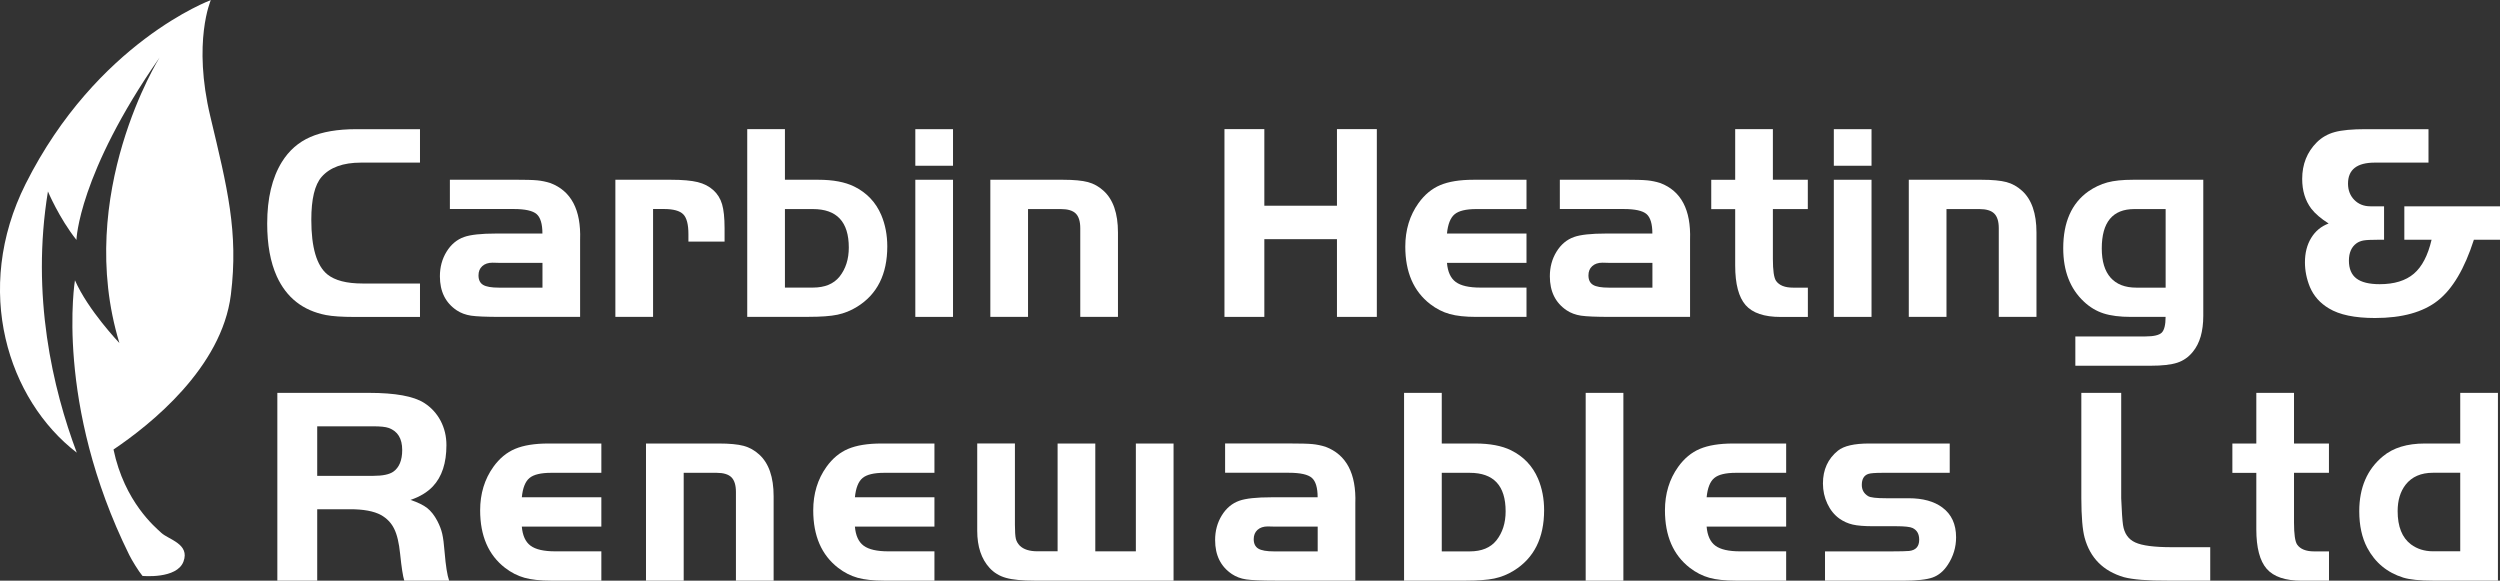 <svg xmlns="http://www.w3.org/2000/svg" id="Layer_1" data-name="Layer 1" viewBox="0 0 470.9 109.37"><rect x="0" y="0" width="470.9" height="109.37" fill="#333333" stroke="none"/><defs><style> .cls-1 { fill: #fff; } </style></defs><g><path class="cls-1" d="M79.11,53.4v6.3h-12.33c-2.35,0-4.15-.12-5.39-.36-4.34-.85-7.42-3.27-9.25-7.28-1.21-2.68-1.81-5.99-1.81-9.95,0-4.75.92-8.62,2.77-11.61,1.33-2.14,3.11-3.71,5.35-4.69,2.24-.98,5.13-1.48,8.69-1.48h11.97v6.3h-11.12c-3.37,0-5.84.9-7.41,2.69-1.3,1.49-1.94,4.18-1.94,8.08,0,5.22,1.01,8.65,3.03,10.29,1.42,1.14,3.62,1.71,6.61,1.71h10.83Z"></path><path class="cls-1" d="M102.17,43.99c0-1.81-.37-3.04-1.1-3.67-.73-.63-2.17-.95-4.31-.95h-12.02v-5.52h12.02c2.14,0,3.62.04,4.44.12.82.08,1.65.25,2.47.51,3.92,1.49,5.79,5.04,5.6,10.65v14.56h-14.98c-2.68,0-4.53-.08-5.56-.23-1.03-.16-1.93-.49-2.71-1.01-2.11-1.42-3.16-3.55-3.16-6.4,0-1.74.42-3.29,1.26-4.65.84-1.36,1.94-2.28,3.3-2.76,1.21-.43,3.22-.65,6.04-.65h8.71ZM102.17,49.51h-8.21l-1.19-.03c-.81,0-1.46.22-1.93.65-.48.43-.71,1.01-.71,1.74,0,.85.29,1.44.87,1.79.58.35,1.57.52,2.97.52h8.21v-4.66Z"></path><path class="cls-1" d="M115.9,33.86h10.52c2.14,0,3.8.15,4.99.44,1.18.29,2.17.8,2.97,1.53.78.71,1.32,1.59,1.63,2.64.31,1.05.47,2.56.47,4.53v2.51h-6.81v-1.4c0-1.83-.32-3.08-.97-3.74-.65-.66-1.86-1-3.64-1h-2.05v20.31h-7.1v-25.83Z"></path><path class="cls-1" d="M147.85,33.86h6.3c2.76,0,5.01.42,6.74,1.27,2.37,1.17,4.07,2.96,5.1,5.36.76,1.8,1.14,3.77,1.14,5.93,0,5.23-1.9,9.03-5.7,11.37-1.17.73-2.41,1.22-3.69,1.49-1.29.27-3.1.4-5.43.4h-11.56V24.32h7.1v9.54ZM147.85,39.38v14.79h5.26c2.25,0,3.92-.69,5.03-2.07,1.16-1.47,1.74-3.29,1.74-5.47,0-4.84-2.25-7.25-6.76-7.25h-5.26Z"></path><path class="cls-1" d="M172.41,31.22v-6.89h7.1v6.89h-7.1ZM172.41,33.86h7.1v25.83h-7.1v-25.83Z"></path><path class="cls-1" d="M186.53,33.86h13.71c2.04,0,3.6.15,4.69.44,1.09.29,2.06.84,2.93,1.63,1.81,1.64,2.72,4.26,2.72,7.85v15.91h-7.1v-16.71c0-1.28-.29-2.2-.85-2.76-.57-.56-1.5-.84-2.8-.84h-6.19v20.31h-7.1v-25.83Z"></path><path class="cls-1" d="M259.34,24.32v35.37h-7.51v-14.64h-13.68v14.64h-7.51V24.32h7.51v14.43h13.68v-14.43h7.51Z"></path><path class="cls-1" d="M287.53,43.99v5.52h-14.98c.14,1.69.69,2.89,1.65,3.6.96.71,2.51,1.06,4.65,1.06h8.68v5.52h-9.46c-2.06,0-3.73-.18-5.01-.54-1.29-.36-2.51-.98-3.67-1.87-3.13-2.42-4.69-6.03-4.69-10.83,0-3.14.83-5.87,2.49-8.19,1.14-1.59,2.5-2.72,4.09-3.39,1.59-.67,3.68-1.01,6.27-1.01h9.98v5.52h-9.46c-1.94,0-3.3.33-4.08.98-.79.66-1.27,1.87-1.44,3.63h14.98Z"></path><path class="cls-1" d="M311.24,43.99c0-1.81-.37-3.04-1.1-3.67-.73-.63-2.17-.95-4.31-.95h-12.02v-5.52h12.02c2.14,0,3.62.04,4.44.12.82.08,1.65.25,2.47.51,3.92,1.49,5.79,5.04,5.6,10.65v14.56h-14.98c-2.68,0-4.53-.08-5.56-.23-1.03-.16-1.93-.49-2.71-1.01-2.11-1.42-3.16-3.55-3.16-6.4,0-1.74.42-3.29,1.26-4.65.84-1.36,1.94-2.28,3.3-2.76,1.21-.43,3.22-.65,6.04-.65h8.71ZM311.24,49.51h-8.21l-1.19-.03c-.81,0-1.46.22-1.93.65-.48.43-.71,1.01-.71,1.74,0,.85.29,1.44.87,1.79.58.35,1.57.52,2.97.52h8.21v-4.66Z"></path><path class="cls-1" d="M326.84,33.86v-9.54h7.1v9.54h6.58v5.52h-6.58v9.38c0,2.19.2,3.58.6,4.15.6.85,1.67,1.27,3.19,1.27h2.8v5.52h-5.16c-3.07,0-5.26-.74-6.57-2.23-1.3-1.49-1.96-3.97-1.96-7.46v-10.62h-4.51v-5.52h4.51Z"></path><path class="cls-1" d="M345.42,31.22v-6.89h7.1v6.89h-7.1ZM345.42,33.86h7.1v25.83h-7.1v-25.83Z"></path><path class="cls-1" d="M359.54,33.86h13.71c2.04,0,3.6.15,4.69.44,1.09.29,2.06.84,2.93,1.63,1.81,1.64,2.72,4.26,2.72,7.85v15.91h-7.1v-16.71c0-1.28-.29-2.2-.86-2.76-.57-.56-1.5-.84-2.8-.84h-6.19v20.31h-7.1v-25.83Z"></path><path class="cls-1" d="M415.01,33.86v25.65c0,1.45-.17,2.74-.49,3.87-.33,1.13-.82,2.09-1.48,2.89-.79.98-1.77,1.67-2.93,2.05-1.16.38-2.83.57-5.03.57h-14.17v-5.52h13.21c1.55,0,2.57-.24,3.06-.71.48-.48.73-1.46.73-2.97h-6.53c-2.09,0-3.81-.22-5.17-.66-1.36-.44-2.59-1.18-3.69-2.22-2.59-2.42-3.89-5.77-3.89-10.05,0-4.89,1.57-8.46,4.72-10.7,1.14-.79,2.34-1.36,3.6-1.7,1.26-.34,2.86-.5,4.79-.5h13.27ZM407.91,39.38h-5.88c-4.09,0-6.14,2.47-6.14,7.41,0,2.42.55,4.25,1.66,5.51,1.11,1.25,2.72,1.88,4.85,1.88h5.52v-14.79Z"></path><path class="cls-1" d="M470.9,38.86v6.3h-4.92c-1.75,5.44-4,9.26-6.78,11.45-2.77,2.19-6.72,3.29-11.85,3.29-3.8,0-6.69-.6-8.68-1.81-1.68-1-2.87-2.35-3.58-4.04-.62-1.52-.93-3.07-.93-4.64,0-1.78.39-3.31,1.18-4.6.79-1.29,1.88-2.19,3.28-2.71-1.45-.92-2.54-1.85-3.27-2.8-1.14-1.52-1.71-3.39-1.71-5.6,0-2.76.92-5.06,2.75-6.89.93-.93,2.07-1.58,3.41-1.94,1.34-.36,3.27-.54,5.79-.54h11.84v6.3h-10.11c-3.37,0-5.05,1.32-5.05,3.96,0,1.24.4,2.27,1.19,3.07.79.8,1.8,1.2,3.03,1.2h2.57v6.3h-1.17c-1.26,0-2.15.04-2.67.13-.52.09-.97.27-1.35.54-.95.69-1.43,1.78-1.43,3.27s.47,2.64,1.41,3.35c.94.72,2.41,1.08,4.39,1.08,2.75,0,4.89-.66,6.43-1.97,1.54-1.31,2.65-3.45,3.34-6.4h-5.13v-6.3h18.01Z"></path><path class="cls-1" d="M59.75,95.92v13.45h-7.51v-35.37h17.26c4.96,0,8.42.63,10.39,1.89,1.33.85,2.36,1.97,3.1,3.36.73,1.39,1.1,2.92,1.1,4.6,0,3.37-.85,5.96-2.56,7.77-1.05,1.11-2.45,1.95-4.2,2.54,1.38.47,2.43.98,3.13,1.53s1.35,1.36,1.92,2.44c.43.83.74,1.64.92,2.42s.33,1.95.45,3.48c.21,2.54.49,4.32.85,5.34h-8.45c-.26-.83-.52-2.5-.78-5.03-.21-2.07-.58-3.66-1.13-4.75-.54-1.1-1.37-1.96-2.47-2.58-1.36-.74-3.35-1.11-5.96-1.09h-6.06ZM59.75,89.63h10.57c1.76,0,3.01-.26,3.76-.78,1.12-.79,1.68-2.16,1.68-4.09,0-2.16-.85-3.54-2.54-4.15-.59-.21-1.55-.31-2.9-.31h-10.57v9.33Z"></path><path class="cls-1" d="M113.27,93.67v5.52h-14.98c.14,1.69.69,2.89,1.65,3.6.96.71,2.51,1.06,4.65,1.06h8.68v5.52h-9.46c-2.06,0-3.73-.18-5.01-.54-1.29-.36-2.51-.98-3.67-1.87-3.13-2.42-4.69-6.03-4.69-10.83,0-3.14.83-5.87,2.49-8.19,1.14-1.59,2.5-2.72,4.09-3.39,1.59-.67,3.68-1.01,6.27-1.01h9.98v5.52h-9.46c-1.94,0-3.3.33-4.08.98-.79.66-1.27,1.87-1.44,3.63h14.98Z"></path><path class="cls-1" d="M121.67,83.54h13.71c2.04,0,3.6.15,4.69.44,1.09.29,2.06.84,2.93,1.63,1.81,1.64,2.72,4.26,2.72,7.85v15.91h-7.1v-16.71c0-1.28-.29-2.2-.85-2.76-.57-.56-1.5-.84-2.8-.84h-6.19v20.31h-7.1v-25.83Z"></path><path class="cls-1" d="M176.01,93.67v5.52h-14.98c.14,1.69.69,2.89,1.65,3.6.96.71,2.51,1.06,4.65,1.06h8.68v5.52h-9.46c-2.06,0-3.73-.18-5.01-.54-1.29-.36-2.51-.98-3.67-1.87-3.13-2.42-4.69-6.03-4.69-10.83,0-3.14.83-5.87,2.49-8.19,1.14-1.59,2.5-2.72,4.09-3.39,1.59-.67,3.68-1.01,6.27-1.01h9.98v5.52h-9.46c-1.94,0-3.3.33-4.08.98-.79.66-1.27,1.87-1.44,3.63h14.98Z"></path><path class="cls-1" d="M199.21,103.85v-20.31h7.1v20.31h7.64v-20.31h7.1v25.83h-26.12c-2.38,0-4.19-.17-5.43-.52-1.24-.34-2.27-.97-3.1-1.87-1.55-1.69-2.33-4.02-2.33-7v-16.45h7.1v15.31c0,1.26.06,2.13.17,2.62.11.48.36.92.74,1.32.73.71,1.83,1.06,3.32,1.06h3.81Z"></path><path class="cls-1" d="M248.19,93.67c0-1.81-.37-3.04-1.1-3.67-.73-.63-2.17-.95-4.31-.95h-12.02v-5.52h12.02c2.14,0,3.62.04,4.44.12.82.08,1.65.25,2.47.51,3.92,1.49,5.79,5.04,5.6,10.65v14.56h-14.98c-2.68,0-4.53-.08-5.56-.23s-1.93-.49-2.71-1.01c-2.11-1.42-3.16-3.55-3.16-6.4,0-1.74.42-3.29,1.26-4.65.84-1.36,1.94-2.28,3.3-2.76,1.21-.43,3.22-.65,6.04-.65h8.71ZM248.19,99.19h-8.21l-1.19-.03c-.81,0-1.46.22-1.93.65s-.71,1.01-.71,1.74c0,.85.29,1.44.87,1.79.58.35,1.57.52,2.97.52h8.21v-4.66Z"></path><path class="cls-1" d="M271.57,83.54h6.3c2.76,0,5.01.42,6.74,1.27,2.37,1.17,4.07,2.96,5.1,5.36.76,1.8,1.14,3.77,1.14,5.93,0,5.23-1.9,9.03-5.7,11.38-1.17.73-2.41,1.22-3.69,1.49-1.29.27-3.1.4-5.43.4h-11.56v-35.37h7.1v9.54ZM271.57,89.06v14.8h5.26c2.25,0,3.92-.69,5.03-2.07,1.16-1.47,1.74-3.29,1.74-5.47,0-4.84-2.25-7.26-6.76-7.26h-5.26Z"></path><path class="cls-1" d="M305.78,109.37h-7.1v-35.37h7.1v35.37Z"></path><path class="cls-1" d="M336.44,93.67v5.52h-14.98c.14,1.69.69,2.89,1.65,3.6.96.71,2.51,1.06,4.65,1.06h8.68v5.52h-9.46c-2.06,0-3.73-.18-5.01-.54-1.29-.36-2.51-.98-3.67-1.87-3.13-2.42-4.69-6.03-4.69-10.83,0-3.14.83-5.87,2.49-8.19,1.14-1.59,2.5-2.72,4.09-3.39,1.59-.67,3.68-1.01,6.27-1.01h9.98v5.52h-9.46c-1.94,0-3.3.33-4.08.98-.79.66-1.27,1.87-1.44,3.63h14.98Z"></path><path class="cls-1" d="M367.25,83.54v5.52h-12.59c-1.43,0-2.35.07-2.75.21-.81.28-1.22.97-1.22,2.07,0,.92.39,1.62,1.17,2.1.42.28,1.56.41,3.45.41h4.2c2.68,0,4.79.58,6.35,1.74,1.73,1.28,2.59,3.15,2.59,5.62,0,1.87-.52,3.58-1.55,5.16-.79,1.21-1.75,2.01-2.88,2.41-1.12.4-2.98.6-5.57.6h-14.69v-5.52h12.64c1.57,0,2.64-.03,3.21-.08,1.26-.14,1.89-.85,1.89-2.12,0-1.07-.41-1.8-1.24-2.2-.45-.22-1.49-.34-3.11-.34h-4.3c-1.68,0-2.97-.1-3.87-.31-.91-.21-1.75-.59-2.53-1.14-.95-.69-1.7-1.62-2.25-2.8-.55-1.17-.83-2.44-.83-3.81,0-2.59.94-4.65,2.82-6.17,1.12-.9,3.08-1.35,5.88-1.35h15.18Z"></path><path class="cls-1" d="M392.04,74h7.51v19.85c.1,2.52.22,4.2.34,5.03.24,1.61,1.01,2.71,2.32,3.3,1.3.6,3.6.89,6.88.89h7.23v6.3h-8.01c-3.78.02-6.53-.2-8.24-.65-3.9-1.14-6.37-3.62-7.41-7.44-.4-1.47-.61-3.95-.62-7.44v-19.85Z"></path><path class="cls-1" d="M425,83.54v-9.54h7.1v9.54h6.58v5.52h-6.58v9.38c0,2.19.2,3.58.6,4.15.6.85,1.67,1.27,3.19,1.27h2.8v5.52h-5.16c-3.07,0-5.26-.74-6.57-2.23-1.3-1.49-1.96-3.97-1.96-7.46v-10.62h-4.51v-5.52h4.51Z"></path><path class="cls-1" d="M463.41,83.54v-9.54h7.1v35.37h-12.23c-2.49,0-4.35-.19-5.6-.57-3.04-.95-5.3-2.82-6.79-5.62-1-1.9-1.5-4.2-1.5-6.89,0-4.44,1.49-7.89,4.46-10.34,1.93-1.61,4.56-2.41,7.88-2.41h6.68ZM463.41,103.85v-14.8h-5.13c-2.26,0-3.98.75-5.16,2.25-1,1.3-1.5,2.95-1.5,4.97,0,2.92.84,5.01,2.51,6.27,1.16.86,2.54,1.3,4.15,1.3h5.13Z"></path></g><path class="cls-1" d="M4.83,34.63c-10.03,20-3.29,40.71,9.63,50.63-4.52-12.05-8.64-29.59-5.43-49.2,0,0,2.1,5.01,5.37,9.13,0,0,.32-12.3,15.67-34.37,0,0-16.11,25.71-7.58,53.79,0,0-5.92-6.2-8.37-11.82,0,0-3.87,23.19,10.23,51.75.52,1.04,1.72,3.01,2.49,3.94,0,0,6.47.63,7.72-2.7,1.25-3.33-2.79-4.13-4.17-5.41-1.14-1.06-6.93-5.81-9.01-15.7,6.94-4.67,20.41-15.39,22.11-29.18,1.45-11.78-.67-20.13-3.86-33.5-3.38-14.12.08-21.97.08-21.97,0,0-21.48,7.91-34.89,34.63Z"></path></svg>